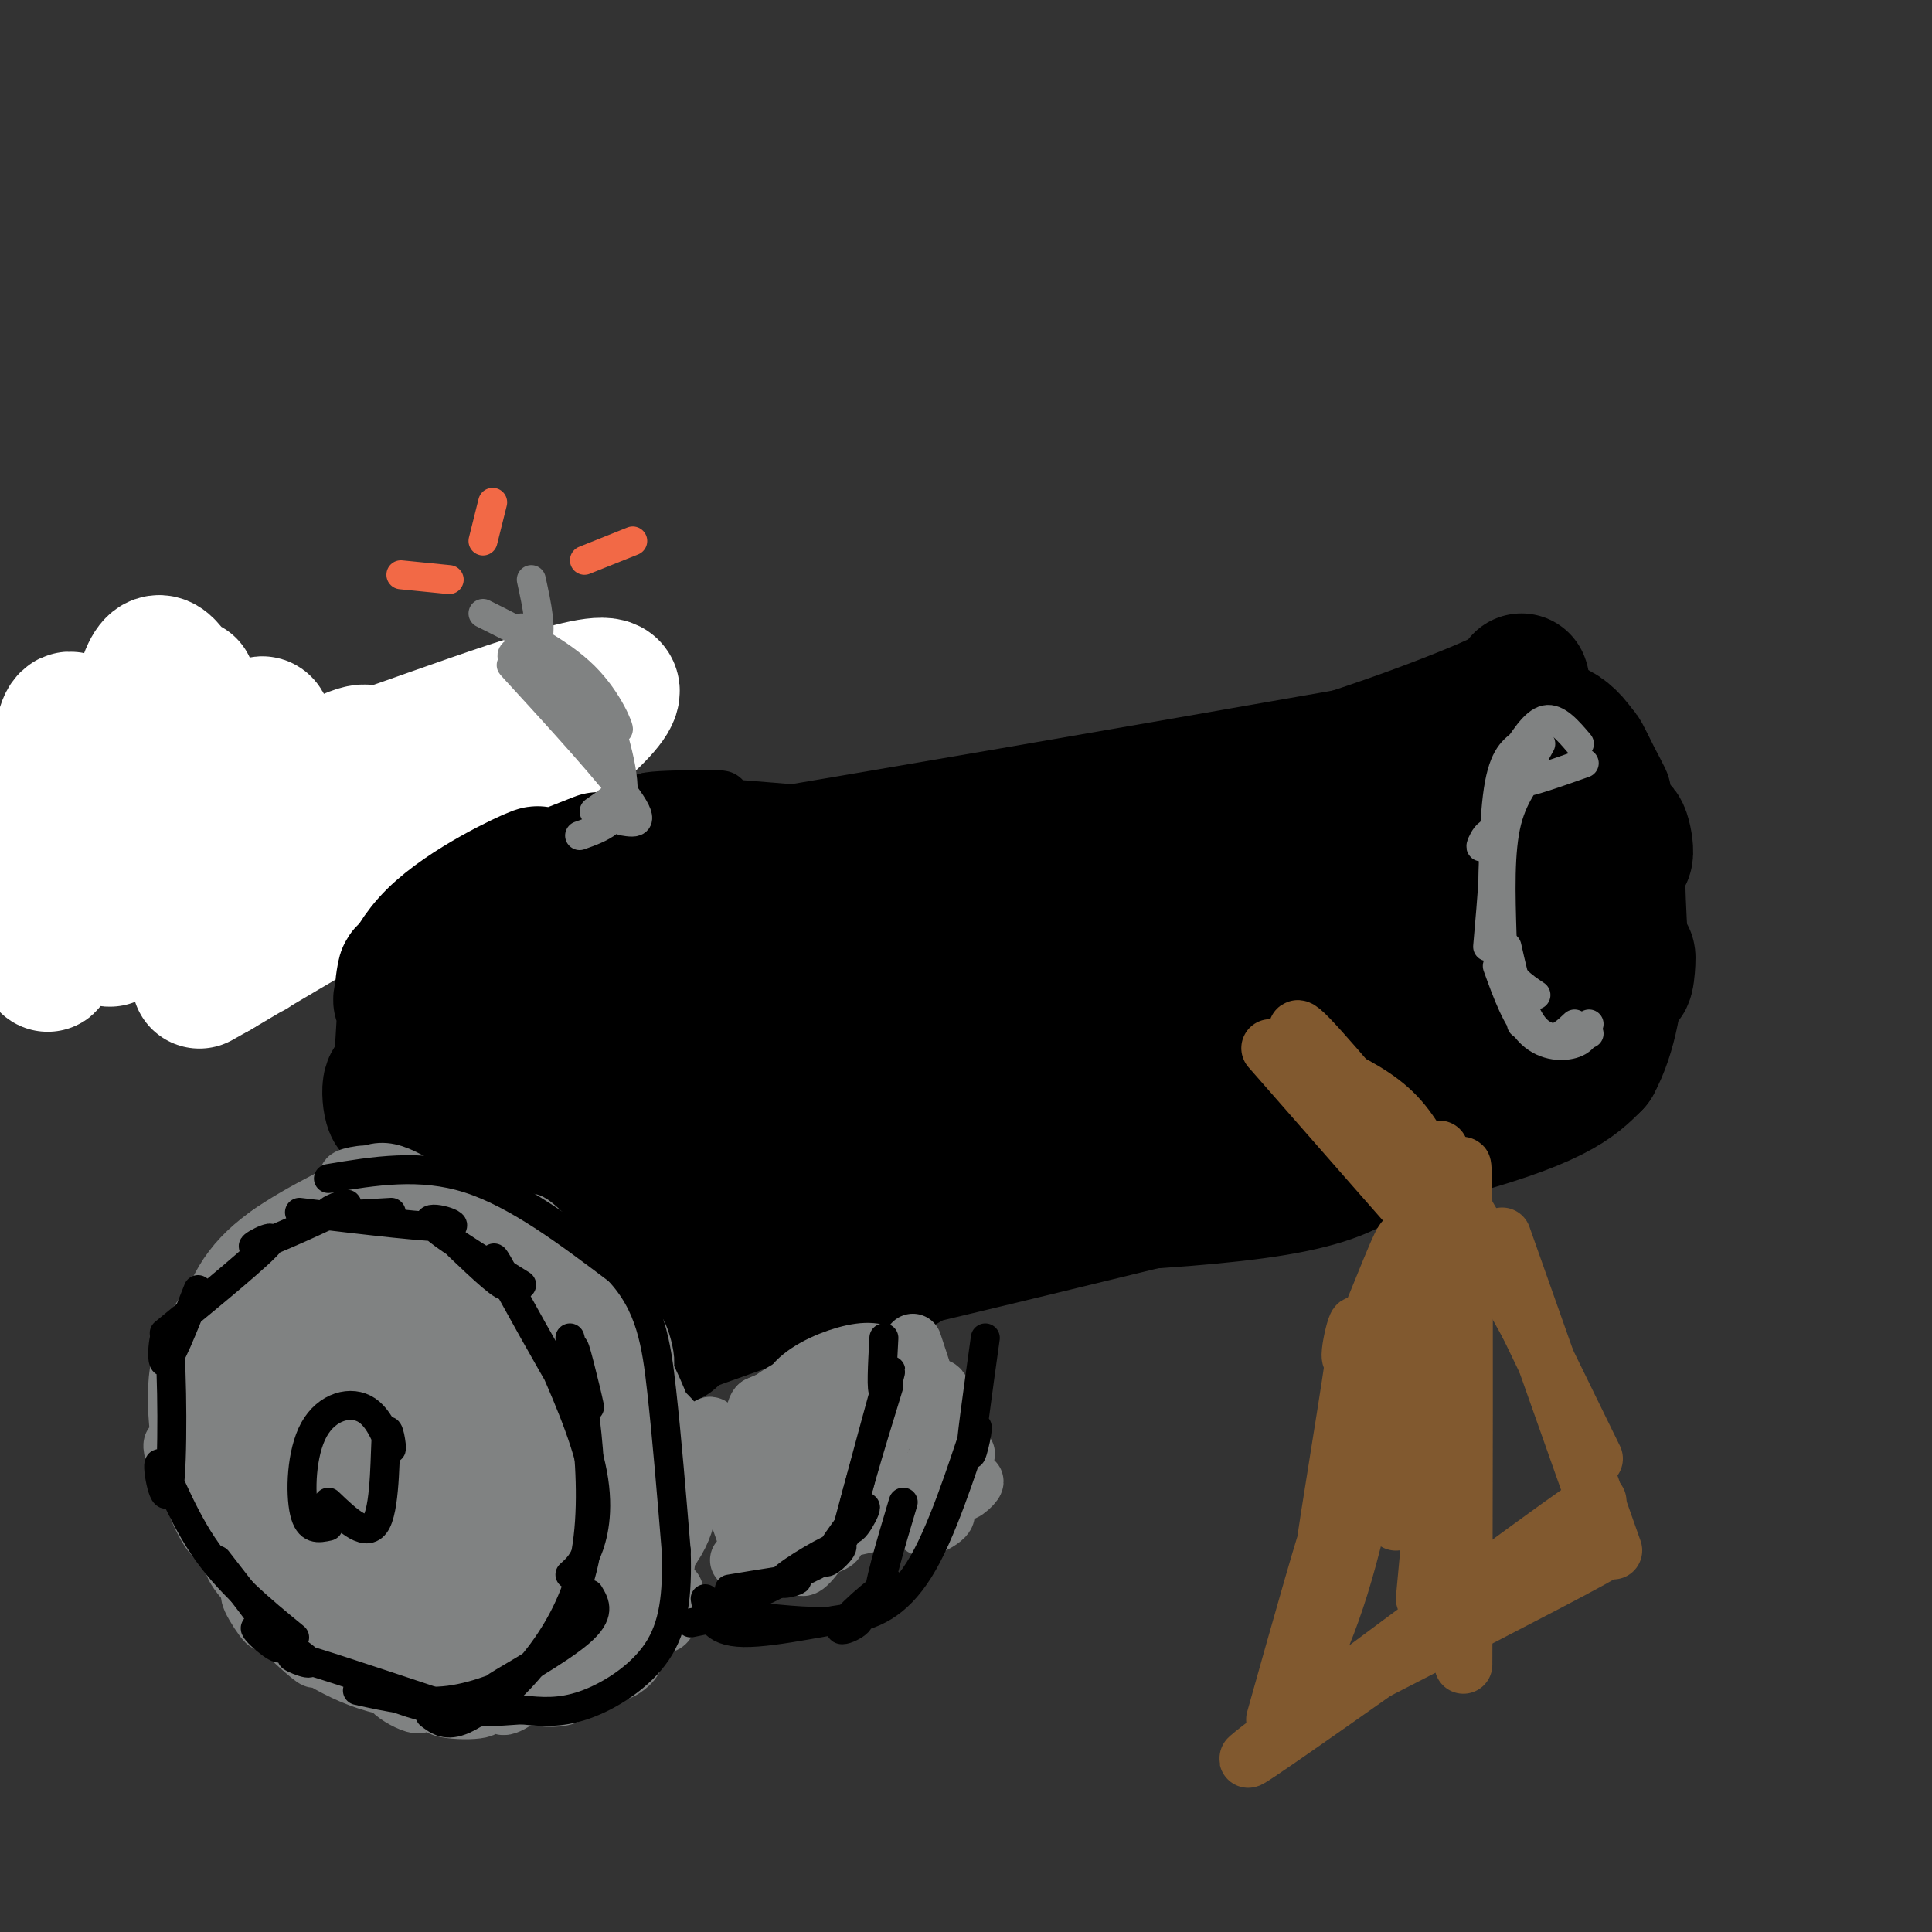 <svg viewBox='0 0 400 400' version='1.1' xmlns='http://www.w3.org/2000/svg' xmlns:xlink='http://www.w3.org/1999/xlink'><rect x="0" y="0" width="400" height="400" fill="#333333" stroke="none"/><g fill='none' stroke='rgb(0,0,0)' stroke-width='12' stroke-linecap='round' stroke-linejoin='round'><path d='M322,141c-104.310,18.280 -208.619,36.560 -244,41c-35.381,4.440 -1.833,-4.958 31,-9c32.833,-4.042 64.952,-2.726 69,-3c4.048,-0.274 -19.976,-2.137 -44,-4'/><path d='M134,166c1.416,-0.789 26.957,-0.761 9,0c-17.957,0.761 -79.411,2.256 -96,2c-16.589,-0.256 11.688,-2.261 8,-1c-3.688,1.261 -39.339,5.789 -54,6c-14.661,0.211 -8.330,-3.894 -2,-8'/></g>
<g fill='none' stroke='rgb(255,255,255)' stroke-width='28' stroke-linecap='round' stroke-linejoin='round'><path d='M39,142c-0.646,0.158 -1.292,0.317 -3,-2c-1.708,-2.317 -4.479,-7.108 -7,6c-2.521,13.108 -4.793,44.116 -6,48c-1.207,3.884 -1.348,-19.356 -1,-25c0.348,-5.644 1.186,6.306 0,5c-1.186,-1.306 -4.395,-15.869 -5,-19c-0.605,-3.131 1.395,5.171 1,3c-0.395,-2.171 -3.183,-14.815 -5,-6c-1.817,8.815 -2.662,39.090 -3,46c-0.338,6.910 -0.169,-9.545 0,-26'/><path d='M10,172c-0.651,-4.999 -2.279,-4.495 -4,-3c-1.721,1.495 -3.534,3.982 -3,8c0.534,4.018 3.417,9.568 3,11c-0.417,1.432 -4.132,-1.253 -3,-2c1.132,-0.747 7.111,0.445 7,2c-0.111,1.555 -6.311,3.473 -3,0c3.311,-3.473 16.132,-12.335 19,-13c2.868,-0.665 -4.218,6.869 -3,4c1.218,-2.869 10.739,-16.140 13,-18c2.261,-1.860 -2.737,7.692 -3,14c-0.263,6.308 4.211,9.374 8,6c3.789,-3.374 6.895,-13.187 10,-23'/><path d='M51,158c2.304,-6.195 3.064,-10.184 4,-7c0.936,3.184 2.048,13.541 3,13c0.952,-0.541 1.745,-11.982 0,-5c-1.745,6.982 -6.027,32.385 -6,37c0.027,4.615 4.364,-11.559 4,-14c-0.364,-2.441 -5.430,8.852 -2,5c3.430,-3.852 15.355,-22.849 17,-27c1.645,-4.151 -6.991,6.545 -6,7c0.991,0.455 11.608,-9.329 11,-11c-0.608,-1.671 -12.442,4.773 -3,2c9.442,-2.773 40.160,-14.762 50,-16c9.840,-1.238 -1.197,8.277 -16,20c-14.803,11.723 -33.370,25.656 -35,27c-1.630,1.344 13.677,-9.902 12,-10c-1.677,-0.098 -20.339,10.951 -39,22'/><path d='M45,201c-6.500,3.667 -3.250,1.833 0,0'/></g>
<g fill='none' stroke='rgb(0,0,0)' stroke-width='28' stroke-linecap='round' stroke-linejoin='round'><path d='M315,141c0.356,0.933 0.711,1.867 -12,7c-12.711,5.133 -38.489,14.467 -70,21c-31.511,6.533 -68.756,10.267 -106,14'/><path d='M127,183c-21.667,3.167 -22.833,4.083 -24,5'/><path d='M124,178c-9.287,3.675 -18.574,7.349 -19,7c-0.426,-0.349 8.011,-4.722 6,-4c-2.011,0.722 -14.468,6.540 -21,13c-6.532,6.460 -7.138,13.562 -7,13c0.138,-0.562 1.020,-8.788 1,-4c-0.020,4.788 -0.943,22.590 -2,26c-1.057,3.410 -2.248,-7.571 0,-4c2.248,3.571 7.935,21.694 9,26c1.065,4.306 -2.492,-5.204 -2,-5c0.492,0.204 5.032,10.122 10,16c4.968,5.878 10.364,7.716 10,8c-0.364,0.284 -6.487,-0.985 -3,0c3.487,0.985 16.584,4.223 20,5c3.416,0.777 -2.850,-0.906 -4,-1c-1.150,-0.094 2.814,1.402 6,1c3.186,-0.402 5.593,-2.701 8,-5'/><path d='M101,214c0.000,0.000 -6.000,9.000 -6,9'/><path d='M92,246c2.239,5.755 4.478,11.510 3,12c-1.478,0.490 -6.672,-4.287 -2,-3c4.672,1.287 19.212,8.636 21,11c1.788,2.364 -9.174,-0.259 -5,-1c4.174,-0.741 23.485,0.400 28,1c4.515,0.600 -5.766,0.658 -5,0c0.766,-0.658 12.581,-2.033 21,-6c8.419,-3.967 13.444,-10.527 14,-12c0.556,-1.473 -3.357,2.142 -3,3c0.357,0.858 4.985,-1.040 7,-9c2.015,-7.960 1.417,-21.983 2,-25c0.583,-3.017 2.345,4.971 1,4c-1.345,-0.971 -5.798,-10.900 -6,-13c-0.202,-2.100 3.847,3.630 2,3c-1.847,-0.630 -9.590,-7.619 -10,-9c-0.410,-1.381 6.515,2.846 4,2c-2.515,-0.846 -14.468,-6.766 -16,-8c-1.532,-1.234 7.357,2.218 5,2c-2.357,-0.218 -15.960,-4.108 -27,-3c-11.040,1.108 -19.517,7.212 -20,7c-0.483,-0.212 7.028,-6.741 5,-3c-2.028,3.741 -13.597,17.750 -17,21c-3.403,3.250 1.358,-4.261 2,-3c0.642,1.261 -2.836,11.293 -4,12c-1.164,0.707 -0.013,-7.910 1,-5c1.013,2.910 1.887,17.349 1,21c-0.887,3.651 -3.535,-3.486 -2,-3c1.535,0.486 7.254,8.594 7,10c-0.254,1.406 -6.483,-3.892 -4,-3c2.483,0.892 13.676,7.973 15,10c1.324,2.027 -7.221,-1.002 -5,-1c2.221,0.002 15.208,3.034 16,4c0.792,0.966 -10.613,-0.133 -6,-1c4.613,-0.867 25.242,-1.503 31,-1c5.758,0.503 -3.355,2.144 -5,2c-1.645,-0.144 4.177,-2.072 10,-4'/><path d='M151,258c5.172,-3.966 13.101,-11.882 15,-13c1.899,-1.118 -2.233,4.562 -2,4c0.233,-0.562 4.831,-7.365 6,-15c1.169,-7.635 -1.091,-16.101 -1,-17c0.091,-0.899 2.534,5.769 1,4c-1.534,-1.769 -7.045,-11.975 -12,-17c-4.955,-5.025 -9.354,-4.867 -15,-4c-5.646,0.867 -12.539,2.445 -13,2c-0.461,-0.445 5.510,-2.911 4,-2c-1.510,0.911 -10.502,5.200 -12,6c-1.498,0.800 4.500,-1.888 4,-2c-0.500,-0.112 -7.496,2.353 -12,8c-4.504,5.647 -6.516,14.476 -8,19c-1.484,4.524 -2.439,4.745 0,8c2.439,3.255 8.271,9.546 8,11c-0.271,1.454 -6.647,-1.930 -2,-2c4.647,-0.070 20.317,3.174 23,5c2.683,1.826 -7.621,2.234 -4,0c3.621,-2.234 21.167,-7.109 25,-7c3.833,0.109 -6.045,5.201 -5,2c1.045,-3.201 13.014,-14.695 17,-17c3.986,-2.305 -0.013,4.578 -1,4c-0.987,-0.578 1.036,-8.616 2,-10c0.964,-1.384 0.870,3.886 0,3c-0.870,-0.886 -2.515,-7.929 -2,-9c0.515,-1.071 3.190,3.829 1,3c-2.190,-0.829 -9.246,-7.386 -11,-9c-1.754,-1.614 1.792,1.717 3,2c1.208,0.283 0.076,-2.481 -7,-3c-7.076,-0.519 -20.097,1.206 -23,1c-2.903,-0.206 4.314,-2.345 3,-1c-1.314,1.345 -11.157,6.172 -21,11'/><path d='M112,223c-2.494,0.938 1.772,-2.217 2,-2c0.228,0.217 -3.582,3.807 -4,7c-0.418,3.193 2.556,5.990 12,8c9.444,2.010 25.357,3.235 30,4c4.643,0.765 -1.986,1.071 -3,1c-1.014,-0.071 3.585,-0.518 7,-3c3.415,-2.482 5.644,-6.999 4,-10c-1.644,-3.001 -7.161,-4.485 -6,-5c1.161,-0.515 8.999,-0.060 3,0c-5.999,0.060 -25.834,-0.274 -34,0c-8.166,0.274 -4.663,1.157 -1,4c3.663,2.843 7.485,7.646 8,8c0.515,0.354 -2.277,-3.739 -2,-3c0.277,0.739 3.623,6.312 9,7c5.377,0.688 12.786,-3.509 14,-3c1.214,0.509 -3.767,5.724 -2,3c1.767,-2.724 10.284,-13.387 15,-18c4.716,-4.613 5.633,-3.175 6,-2c0.367,1.175 0.183,2.088 0,3'/><path d='M170,222c-3.818,5.380 -13.363,17.329 -15,20c-1.637,2.671 4.634,-3.938 2,-3c-2.634,0.938 -14.174,9.422 -17,14c-2.826,4.578 3.062,5.249 4,5c0.938,-0.249 -3.074,-1.418 -3,-1c0.074,0.418 4.235,2.424 17,1c12.765,-1.424 34.133,-6.279 36,-8c1.867,-1.721 -15.767,-0.310 -4,0c11.767,0.310 52.933,-0.483 74,-4c21.067,-3.517 22.033,-9.759 23,-16'/><path d='M287,230c9.762,-5.717 22.667,-12.011 23,-11c0.333,1.011 -11.907,9.326 -28,16c-16.093,6.674 -36.039,11.708 -33,11c3.039,-0.708 29.062,-7.159 12,-3c-17.062,4.159 -77.209,18.927 -96,23c-18.791,4.073 3.774,-2.551 7,-3c3.226,-0.449 -12.887,5.275 -29,11'/><path d='M143,274c-5.078,2.507 -3.272,3.276 -5,3c-1.728,-0.276 -6.992,-1.595 4,-5c10.992,-3.405 38.238,-8.895 44,-10c5.762,-1.105 -9.959,2.173 -5,0c4.959,-2.173 30.597,-9.799 33,-11c2.403,-1.201 -18.430,4.023 -5,2c13.430,-2.023 61.123,-11.292 87,-18c25.877,-6.708 29.939,-10.854 34,-15'/><path d='M330,220c6.507,-11.868 5.775,-34.037 3,-48c-2.775,-13.963 -7.593,-19.721 -11,-21c-3.407,-1.279 -5.402,1.920 -7,7c-1.598,5.080 -2.799,12.040 -4,19'/><path d='M311,177c-1.155,6.648 -2.042,13.767 0,19c2.042,5.233 7.015,8.580 7,9c-0.015,0.420 -5.016,-2.087 -3,-1c2.016,1.087 11.050,5.768 16,4c4.950,-1.768 5.817,-9.983 6,-10c0.183,-0.017 -0.318,8.166 -1,3c-0.682,-5.166 -1.544,-23.680 -1,-28c0.544,-4.320 2.495,5.553 1,4c-1.495,-1.553 -6.435,-14.530 -8,-19c-1.565,-4.470 0.243,-0.431 2,3c1.757,3.431 3.461,6.253 1,3c-2.461,-3.253 -9.086,-12.581 -13,-16c-3.914,-3.419 -5.118,-0.930 -7,6c-1.882,6.930 -4.444,18.302 -2,31c2.444,12.698 9.892,26.723 13,24c3.108,-2.723 1.875,-22.195 2,-27c0.125,-4.805 1.607,5.056 1,6c-0.607,0.944 -3.304,-7.028 -6,-15'/><path d='M319,173c0.474,-0.390 4.658,6.134 3,5c-1.658,-1.134 -9.158,-9.925 -11,-13c-1.842,-3.075 1.976,-0.433 4,2c2.024,2.433 2.256,4.656 2,2c-0.256,-2.656 -0.999,-10.193 -17,-4c-16.001,6.193 -47.259,26.116 -54,31c-6.741,4.884 11.036,-5.271 5,-4c-6.036,1.271 -35.885,13.969 -39,18c-3.115,4.031 20.503,-0.604 41,-10c20.497,-9.396 37.871,-23.552 42,-28c4.129,-4.448 -4.988,0.811 -3,1c1.988,0.189 15.079,-4.692 13,-3c-2.079,1.692 -19.329,9.955 -21,11c-1.671,1.045 12.237,-5.130 5,-3c-7.237,2.130 -35.618,12.565 -64,23'/><path d='M225,201c-22.042,4.737 -45.147,5.080 -49,3c-3.853,-2.080 11.548,-6.582 34,-12c22.452,-5.418 51.956,-11.751 49,-10c-2.956,1.751 -38.372,11.585 -64,16c-25.628,4.415 -41.467,3.410 -38,5c3.467,1.590 26.241,5.774 31,7c4.759,1.226 -8.497,-0.507 -6,-1c2.497,-0.493 20.749,0.253 39,1'/><path d='M221,210c-0.776,0.311 -22.216,0.590 -9,0c13.216,-0.590 61.088,-2.049 75,-2c13.912,0.049 -6.135,1.607 -6,0c0.135,-1.607 20.451,-6.379 33,-12c12.549,-5.621 17.329,-12.091 -2,-2c-19.329,10.091 -62.769,36.745 -78,44c-15.231,7.255 -2.255,-4.887 3,-11c5.255,-6.113 2.789,-6.196 10,-9c7.211,-2.804 24.098,-8.329 27,-10c2.902,-1.671 -8.180,0.512 -6,1c2.180,0.488 17.623,-0.718 23,-1c5.377,-0.282 0.689,0.359 -4,1'/><path d='M287,209c-12.121,5.293 -40.425,18.025 -66,21c-25.575,2.975 -48.423,-3.809 -51,-7c-2.577,-3.191 15.116,-2.791 17,-3c1.884,-0.209 -12.040,-1.026 -3,0c9.040,1.026 41.044,3.897 42,7c0.956,3.103 -29.135,6.440 -39,7c-9.865,0.560 0.498,-1.657 3,-1c2.502,0.657 -2.857,4.188 -4,7c-1.143,2.812 1.928,4.906 5,7'/><path d='M191,247c0.022,0.111 -2.422,-3.111 -6,-4c-3.578,-0.889 -8.289,0.556 -13,2'/></g>
<g fill='none' stroke='rgb(128,130,130)' stroke-width='6' stroke-linecap='round' stroke-linejoin='round'><path d='M327,154c-2.333,-2.750 -4.667,-5.500 -7,-5c-2.333,0.500 -4.667,4.250 -7,8'/><path d='M315,154c-2.005,1.509 -4.010,3.018 -5,11c-0.990,7.982 -0.967,22.439 -1,26c-0.033,3.561 -0.124,-3.772 0,-4c0.124,-0.228 0.464,6.649 2,11c1.536,4.351 4.268,6.175 7,8'/><path d='M310,200c2.022,5.600 4.044,11.200 7,14c2.956,2.800 6.844,2.800 9,2c2.156,-0.800 2.578,-2.400 3,-4'/><path d='M329,214c-4.083,1.000 -8.167,2.000 -11,-1c-2.833,-3.000 -4.417,-10.000 -6,-17'/><path d='M308,196c0.911,-10.400 1.822,-20.800 1,-23c-0.822,-2.200 -3.378,3.800 -2,2c1.378,-1.800 6.689,-11.400 12,-21'/><path d='M328,158c-5.863,2.071 -11.726,4.143 -13,4c-1.274,-0.143 2.042,-2.500 2,-2c-0.042,0.500 -3.440,3.857 -5,10c-1.560,6.143 -1.280,15.071 -1,24'/><path d='M315,212c2.083,1.500 4.167,3.000 6,3c1.833,0.000 3.417,-1.500 5,-3'/></g>
<g fill='none' stroke='rgb(128,130,130)' stroke-width='12' stroke-linecap='round' stroke-linejoin='round'><path d='M87,331c4.736,2.743 9.472,5.487 16,6c6.528,0.513 14.849,-1.203 16,-1c1.151,0.203 -4.868,2.326 -4,1c0.868,-1.326 8.622,-6.101 10,-6c1.378,0.101 -3.620,5.078 -3,3c0.620,-2.078 6.859,-11.213 9,-11c2.141,0.213 0.183,9.772 -1,4c-1.183,-5.772 -1.593,-26.876 0,-31c1.593,-4.124 5.189,8.730 1,6c-4.189,-2.730 -16.164,-21.046 -17,-25c-0.836,-3.954 9.466,6.453 4,4c-5.466,-2.453 -26.702,-17.767 -32,-22c-5.298,-4.233 5.341,2.614 5,3c-0.341,0.386 -11.662,-5.690 -20,-8c-8.338,-2.310 -13.692,-0.854 -18,4c-4.308,4.854 -7.571,13.104 -8,14c-0.429,0.896 1.976,-5.564 2,-4c0.024,1.564 -2.333,11.151 -2,18c0.333,6.849 3.358,10.959 3,10c-0.358,-0.959 -4.097,-6.985 -3,-4c1.097,2.985 7.032,14.983 7,16c-0.032,1.017 -6.029,-8.947 -2,-6c4.029,2.947 18.086,18.806 21,23c2.914,4.194 -5.315,-3.278 -5,-3c0.315,0.278 9.176,8.307 18,12c8.824,3.693 17.613,3.052 22,2c4.387,-1.052 4.374,-2.514 6,-4c1.626,-1.486 4.893,-2.996 6,-9c1.107,-6.004 0.053,-16.502 -1,-27'/><path d='M117,296c1.277,-0.799 4.969,10.703 1,6c-3.969,-4.703 -15.598,-25.611 -18,-31c-2.402,-5.389 4.422,4.743 4,5c-0.422,0.257 -8.090,-9.359 -17,-14c-8.910,-4.641 -19.062,-4.306 -21,-4c-1.938,0.306 4.340,0.584 5,0c0.660,-0.584 -4.297,-2.029 -9,1c-4.703,3.029 -9.153,10.532 -10,11c-0.847,0.468 1.907,-6.099 2,-4c0.093,2.099 -2.477,12.862 -2,20c0.477,7.138 3.999,10.649 4,10c0.001,-0.649 -3.521,-5.459 -3,-4c0.521,1.459 5.085,9.186 11,16c5.915,6.814 13.180,12.716 13,13c-0.180,0.284 -7.805,-5.050 -4,-4c3.805,1.050 19.039,8.484 22,11c2.961,2.516 -6.353,0.115 -5,-1c1.353,-1.115 13.373,-0.943 16,0c2.627,0.943 -4.138,2.658 -3,1c1.138,-1.658 10.179,-6.690 14,-11c3.821,-4.310 2.420,-7.899 0,-13c-2.420,-5.101 -5.861,-11.713 -5,-11c0.861,0.713 6.022,8.750 3,5c-3.022,-3.750 -14.227,-19.287 -16,-23c-1.773,-3.713 5.885,4.399 4,4c-1.885,-0.399 -13.313,-9.309 -20,-13c-6.687,-3.691 -8.634,-2.164 -11,0c-2.366,2.164 -5.153,4.964 -5,4c0.153,-0.964 3.246,-5.690 2,-3c-1.246,2.690 -6.831,12.798 -9,14c-2.169,1.202 -0.922,-6.503 0,-4c0.922,2.503 1.517,15.212 1,18c-0.517,2.788 -2.148,-4.346 -1,-4c1.148,0.346 5.074,8.173 9,16'/><path d='M69,307c7.805,6.086 22.817,13.303 25,15c2.183,1.697 -8.462,-2.124 -6,-2c2.462,0.124 18.032,4.193 20,5c1.968,0.807 -9.665,-1.648 -9,-2c0.665,-0.352 13.628,1.398 17,2c3.372,0.602 -2.848,0.056 -3,0c-0.152,-0.056 5.762,0.379 9,-3c3.238,-3.379 3.798,-10.572 4,-11c0.202,-0.428 0.047,5.911 0,4c-0.047,-1.911 0.015,-12.070 0,-14c-0.015,-1.930 -0.108,4.371 0,5c0.108,0.629 0.416,-4.414 -3,-10c-3.416,-5.586 -10.555,-11.717 -11,-12c-0.445,-0.283 5.804,5.281 4,4c-1.804,-1.281 -11.661,-9.407 -13,-11c-1.339,-1.593 5.840,3.347 4,3c-1.840,-0.347 -12.698,-5.981 -14,-7c-1.302,-1.019 6.952,2.578 5,2c-1.952,-0.578 -14.111,-5.331 -22,-4c-7.889,1.331 -11.509,8.745 -12,10c-0.491,1.255 2.147,-3.650 2,-3c-0.147,0.650 -3.080,6.855 -2,15c1.080,8.145 6.171,18.231 15,24c8.829,5.769 21.396,7.221 27,8c5.604,0.779 4.245,0.885 5,-3c0.755,-3.885 3.623,-11.761 4,-11c0.377,0.761 -1.738,10.161 -2,8c-0.262,-2.161 1.331,-15.881 2,-18c0.669,-2.119 0.416,7.362 0,6c-0.416,-1.362 -0.995,-13.569 -5,-22c-4.005,-8.431 -11.438,-13.088 -12,-13c-0.562,0.088 5.746,4.920 4,4c-1.746,-0.920 -11.547,-7.594 -13,-9c-1.453,-1.406 5.442,2.455 4,3c-1.442,0.545 -11.221,-2.228 -21,-5'/><path d='M72,265c-2.041,-0.873 3.358,-0.557 3,0c-0.358,0.557 -6.471,1.354 -9,5c-2.529,3.646 -1.474,10.142 -2,10c-0.526,-0.142 -2.632,-6.922 0,-3c2.632,3.922 10.004,18.545 11,22c0.996,3.455 -4.382,-4.257 -3,-3c1.382,1.257 9.526,11.482 16,16c6.474,4.518 11.280,3.328 11,3c-0.280,-0.328 -5.647,0.206 -4,0c1.647,-0.206 10.306,-1.151 15,-3c4.694,-1.849 5.423,-4.600 1,-11c-4.423,-6.400 -13.996,-16.448 -15,-18c-1.004,-1.552 6.563,5.391 4,4c-2.563,-1.391 -15.255,-11.116 -18,-14c-2.745,-2.884 4.458,1.074 3,2c-1.458,0.926 -11.576,-1.180 -14,-2c-2.424,-0.820 2.846,-0.353 3,0c0.154,0.353 -4.809,0.592 -6,4c-1.191,3.408 1.388,9.986 2,12c0.612,2.014 -0.744,-0.534 -2,-4c-1.256,-3.466 -2.413,-7.849 0,-4c2.413,3.849 8.397,15.930 10,19c1.603,3.070 -1.174,-2.870 -2,-4c-0.826,-1.130 0.300,2.551 6,7c5.700,4.449 15.975,9.667 19,8c3.025,-1.667 -1.199,-10.220 -2,-12c-0.801,-1.780 1.823,3.213 2,3c0.177,-0.213 -2.092,-5.632 -7,-11c-4.908,-5.368 -12.454,-10.684 -20,-16'/><path d='M74,275c-2.799,0.848 0.203,10.969 0,13c-0.203,2.031 -3.610,-4.029 -2,-3c1.610,1.029 8.237,9.148 9,11c0.763,1.852 -4.337,-2.561 -3,-2c1.337,0.561 9.112,6.097 13,9c3.888,2.903 3.889,3.172 3,1c-0.889,-2.172 -2.668,-6.785 -1,-6c1.668,0.785 6.782,6.967 2,2c-4.782,-4.967 -19.461,-21.083 -23,-26c-3.539,-4.917 4.064,1.365 4,2c-0.064,0.635 -7.793,-4.376 -11,-4c-3.207,0.376 -1.892,6.138 -1,11c0.892,4.862 1.362,8.822 10,17c8.638,8.178 25.446,20.573 29,24c3.554,3.427 -6.145,-2.116 -5,-2c1.145,0.116 13.136,5.890 17,8c3.864,2.110 -0.397,0.556 -4,-1c-3.603,-1.556 -6.549,-3.114 -4,-2c2.549,1.114 10.591,4.901 15,3c4.409,-1.901 5.184,-9.489 5,-10c-0.184,-0.511 -1.328,6.054 -1,3c0.328,-3.054 2.129,-15.726 -2,-27c-4.129,-11.274 -14.189,-21.151 -16,-23c-1.811,-1.849 4.625,4.329 4,4c-0.625,-0.329 -8.313,-7.164 -16,-14'/><path d='M96,263c-7.813,-3.698 -19.346,-5.943 -22,-7c-2.654,-1.057 3.570,-0.926 3,0c-0.570,0.926 -7.934,2.646 -9,2c-1.066,-0.646 4.168,-3.657 4,-2c-0.168,1.657 -5.737,7.982 -8,10c-2.263,2.018 -1.220,-0.272 0,-3c1.220,-2.728 2.617,-5.893 2,-3c-0.617,2.893 -3.247,11.844 -4,13c-0.753,1.156 0.371,-5.482 0,-3c-0.371,2.482 -2.236,14.083 0,24c2.236,9.917 8.571,18.149 9,19c0.429,0.851 -5.050,-5.681 -3,-4c2.050,1.681 11.630,11.575 13,14c1.370,2.425 -5.469,-2.618 -3,-2c2.469,0.618 14.245,6.895 24,9c9.755,2.105 17.489,0.036 22,-5c4.511,-5.036 5.800,-13.039 6,-14c0.200,-0.961 -0.689,5.121 0,4c0.689,-1.121 2.954,-9.444 0,-19c-2.954,-9.556 -11.129,-20.343 -12,-22c-0.871,-1.657 5.561,5.817 4,5c-1.561,-0.817 -11.115,-9.924 -19,-14c-7.885,-4.076 -14.101,-3.122 -14,-3c0.101,0.122 6.517,-0.589 4,0c-2.517,0.589 -13.969,2.479 -16,2c-2.031,-0.479 5.357,-3.325 3,-2c-2.357,1.325 -14.460,6.821 -20,15c-5.540,8.179 -4.518,19.040 -4,25c0.518,5.960 0.531,7.020 4,11c3.469,3.980 10.396,10.879 11,12c0.604,1.121 -5.113,-3.537 -4,-3c1.113,0.537 9.057,6.268 17,12'/><path d='M84,334c-0.498,-0.244 -10.243,-6.855 -8,-6c2.243,0.855 16.473,9.175 19,11c2.527,1.825 -6.649,-2.844 -5,-3c1.649,-0.156 14.123,4.201 21,4c6.877,-0.201 8.155,-4.961 7,-5c-1.155,-0.039 -4.745,4.643 -3,3c1.745,-1.643 8.825,-9.609 10,-10c1.175,-0.391 -3.555,6.795 -3,4c0.555,-2.795 6.396,-15.572 8,-17c1.604,-1.428 -1.030,8.492 -2,5c-0.970,-3.492 -0.276,-20.396 1,-24c1.276,-3.604 3.133,6.091 1,4c-2.133,-2.091 -8.257,-15.967 -9,-19c-0.743,-3.033 3.893,4.779 4,5c0.107,0.221 -4.316,-7.147 -13,-14c-8.684,-6.853 -21.628,-13.189 -23,-14c-1.372,-0.811 8.827,3.904 6,4c-2.827,0.096 -18.679,-4.425 -20,-6c-1.321,-1.575 11.889,-0.203 9,1c-2.889,1.203 -21.878,2.236 -27,2c-5.122,-0.236 3.622,-1.742 4,-1c0.378,0.742 -7.611,3.731 -12,9c-4.389,5.269 -5.178,12.818 -5,13c0.178,0.182 1.325,-7.002 1,-5c-0.325,2.002 -2.120,13.191 -1,21c1.120,7.809 5.156,12.238 5,11c-0.156,-1.238 -4.505,-8.145 -4,-6c0.505,2.145 5.862,13.341 15,21c9.138,7.659 22.055,11.781 23,12c0.945,0.219 -10.083,-3.467 -5,-3c5.083,0.467 26.278,5.086 31,7c4.722,1.914 -7.029,1.124 -6,0c1.029,-1.124 14.838,-2.582 17,-2c2.162,0.582 -7.324,3.206 -6,2c1.324,-1.206 13.457,-6.240 18,-8c4.543,-1.760 1.496,-0.245 -2,2c-3.496,2.245 -7.442,5.220 -5,3c2.442,-2.220 11.273,-9.636 15,-16c3.727,-6.364 2.351,-11.675 1,-16c-1.351,-4.325 -2.675,-7.662 -4,-11'/><path d='M137,292c1.536,0.807 7.377,8.323 3,4c-4.377,-4.323 -18.971,-20.485 -22,-25c-3.029,-4.515 5.506,2.619 5,3c-0.506,0.381 -10.053,-5.990 -20,-10c-9.947,-4.010 -20.293,-5.660 -29,-1c-8.707,4.660 -15.775,15.630 -17,17c-1.225,1.370 3.394,-6.860 3,-3c-0.394,3.860 -5.799,19.812 -8,23c-2.201,3.188 -1.196,-6.386 0,-4c1.196,2.386 2.585,16.733 2,20c-0.585,3.267 -3.144,-4.545 -2,-4c1.144,0.545 5.992,9.448 6,11c0.008,1.552 -4.823,-4.248 -2,-3c2.823,1.248 13.301,9.542 13,11c-0.301,1.458 -11.381,-3.920 -8,-4c3.381,-0.080 21.223,5.139 26,7c4.777,1.861 -3.511,0.365 -5,0c-1.489,-0.365 3.821,0.400 9,0c5.179,-0.400 10.227,-1.967 15,-7c4.773,-5.033 9.271,-13.532 10,-14c0.729,-0.468 -2.309,7.096 -2,5c0.309,-2.096 3.967,-13.851 5,-15c1.033,-1.149 -0.558,8.309 -1,5c-0.442,-3.309 0.266,-19.385 1,-22c0.734,-2.615 1.494,8.229 0,7c-1.494,-1.229 -5.241,-14.533 -5,-17c0.241,-2.467 4.470,5.903 3,5c-1.470,-0.903 -8.640,-11.080 -9,-13c-0.360,-1.920 6.092,4.416 3,3c-3.092,-1.416 -15.726,-10.586 -18,-13c-2.274,-2.414 5.811,1.927 5,2c-0.811,0.073 -10.517,-4.122 -19,-5c-8.483,-0.878 -15.741,1.561 -23,4'/><path d='M56,259c-6.765,3.596 -12.178,10.585 -13,12c-0.822,1.415 2.945,-2.742 2,-2c-0.945,0.742 -6.604,6.385 -8,15c-1.396,8.615 1.470,20.201 1,21c-0.470,0.799 -4.276,-9.191 -1,-5c3.276,4.191 13.634,22.562 15,27c1.366,4.438 -6.260,-5.057 -3,-4c3.260,1.057 17.407,12.666 20,16c2.593,3.334 -6.367,-1.606 -5,-2c1.367,-0.394 13.062,3.760 14,5c0.938,1.240 -8.882,-0.433 -5,-1c3.882,-0.567 21.465,-0.027 26,1c4.535,1.027 -3.977,2.541 -4,1c-0.023,-1.541 8.444,-6.137 10,-6c1.556,0.137 -3.799,5.007 -3,2c0.799,-3.007 7.753,-13.893 9,-25c1.247,-11.107 -3.212,-22.437 -3,-23c0.212,-0.563 5.096,9.641 2,5c-3.096,-4.641 -14.173,-24.125 -15,-28c-0.827,-3.875 8.596,7.861 7,7c-1.596,-0.861 -14.212,-14.320 -22,-20c-7.788,-5.680 -10.749,-3.582 -14,-2c-3.251,1.582 -6.792,2.647 -6,2c0.792,-0.647 5.918,-3.006 4,-1c-1.918,2.006 -10.878,8.377 -15,17c-4.122,8.623 -3.404,19.497 -3,21c0.404,1.503 0.493,-6.365 0,-6c-0.493,0.365 -1.570,8.961 0,16c1.570,7.039 5.785,12.519 10,18'/><path d='M56,320c-1.231,0.708 -9.310,-6.523 -4,-4c5.310,2.523 24.008,14.800 27,18c2.992,3.200 -9.721,-2.676 -5,-3c4.721,-0.324 26.878,4.905 33,7c6.122,2.095 -3.789,1.056 -4,0c-0.211,-1.056 9.280,-2.128 16,-7c6.720,-4.872 10.671,-13.542 11,-15c0.329,-1.458 -2.963,4.296 -3,4c-0.037,-0.296 3.180,-6.642 4,-14c0.820,-7.358 -0.759,-15.727 -1,-16c-0.241,-0.273 0.855,7.551 1,6c0.145,-1.551 -0.662,-12.476 -9,-23c-8.338,-10.524 -24.208,-20.646 -33,-26c-8.792,-5.354 -10.506,-5.939 -17,-1c-6.494,4.939 -17.768,15.401 -20,16c-2.232,0.599 4.579,-8.664 4,-4c-0.579,4.664 -8.547,23.254 -11,27c-2.453,3.746 0.609,-7.354 1,-5c0.391,2.354 -1.890,18.162 2,31c3.890,12.838 13.952,22.705 14,23c0.048,0.295 -9.918,-8.982 -5,-6c4.918,2.982 24.719,18.222 29,23c4.281,4.778 -6.959,-0.905 -5,-2c1.959,-1.095 17.116,2.400 19,4c1.884,1.600 -9.505,1.305 -9,0c0.505,-1.305 12.905,-3.621 16,-3c3.095,0.621 -3.116,4.177 -3,3c0.116,-1.177 6.558,-7.089 13,-13'/><path d='M117,340c3.345,-10.265 5.208,-29.428 6,-32c0.792,-2.572 0.513,11.446 0,8c-0.513,-3.446 -1.260,-24.357 -1,-27c0.260,-2.643 1.525,12.982 1,12c-0.525,-0.982 -2.842,-18.572 -9,-31c-6.158,-12.428 -16.158,-19.695 -25,-23c-8.842,-3.305 -16.525,-2.648 -17,-3c-0.475,-0.352 6.258,-1.714 4,0c-2.258,1.714 -13.506,6.505 -21,12c-7.494,5.495 -11.234,11.694 -13,22c-1.766,10.306 -1.558,24.718 -2,26c-0.442,1.282 -1.533,-10.568 0,-8c1.533,2.568 5.690,19.553 5,22c-0.690,2.447 -6.228,-9.646 -4,-7c2.228,2.646 12.223,20.029 14,24c1.777,3.971 -4.664,-5.471 -3,-5c1.664,0.471 11.433,10.856 13,13c1.567,2.144 -5.068,-3.952 -5,-4c0.068,-0.048 6.839,5.951 16,9c9.161,3.049 20.712,3.147 29,2c8.288,-1.147 13.312,-3.540 12,-3c-1.312,0.540 -8.961,4.014 -7,2c1.961,-2.014 13.531,-9.516 16,-10c2.469,-0.484 -4.162,6.050 -4,4c0.162,-2.050 7.119,-12.683 9,-13c1.881,-0.317 -1.314,9.684 -1,5c0.314,-4.684 4.137,-24.052 6,-27c1.863,-2.948 1.768,10.524 0,5c-1.768,-5.524 -5.207,-30.044 -5,-36c0.207,-5.956 4.060,6.653 2,6c-2.060,-0.653 -10.033,-14.567 -10,-17c0.033,-2.433 8.071,6.616 5,5c-3.071,-1.616 -17.250,-13.897 -20,-17c-2.750,-3.103 5.929,2.970 6,4c0.071,1.030 -8.464,-2.985 -17,-7'/><path d='M97,251c-0.702,-0.570 6.042,1.505 6,1c-0.042,-0.505 -6.871,-3.590 -16,-2c-9.129,1.590 -20.557,7.856 -19,7c1.557,-0.856 16.099,-8.834 14,-7c-2.099,1.834 -20.838,13.480 -26,16c-5.162,2.520 3.254,-4.086 4,-3c0.746,1.086 -6.177,9.866 -8,11c-1.823,1.134 1.455,-5.377 1,-4c-0.455,1.377 -4.642,10.640 -5,21c-0.358,10.360 3.114,21.815 4,24c0.886,2.185 -0.812,-4.901 -2,-6c-1.188,-1.099 -1.864,3.789 5,12c6.864,8.211 21.270,19.743 23,22c1.730,2.257 -9.215,-4.763 -6,-4c3.215,0.763 20.591,9.307 22,11c1.409,1.693 -13.150,-3.466 -12,-4c1.150,-0.534 18.008,3.558 27,5c8.992,1.442 10.119,0.233 13,-7c2.881,-7.233 7.516,-20.488 9,-21c1.484,-0.512 -0.183,11.721 -1,6c-0.817,-5.721 -0.785,-29.397 0,-35c0.785,-5.603 2.322,6.868 1,6c-1.322,-0.868 -5.505,-15.075 -5,-17c0.505,-1.925 5.696,8.432 3,6c-2.696,-2.432 -13.280,-17.654 -15,-21c-1.720,-3.346 5.425,5.184 5,4c-0.425,-1.184 -8.421,-12.080 -18,-16c-9.579,-3.920 -20.741,-0.862 -22,-1c-1.259,-0.138 7.384,-3.470 4,-1c-3.384,2.470 -18.796,10.742 -26,16c-7.204,5.258 -6.201,7.502 -5,14c1.201,6.498 2.601,17.249 4,28'/><path d='M56,312c-0.489,2.090 -3.710,-6.687 -2,-5c1.710,1.687 8.353,13.836 9,16c0.647,2.164 -4.702,-5.658 -4,-5c0.702,0.658 7.453,9.796 17,16c9.547,6.204 21.888,9.473 24,10c2.112,0.527 -6.005,-1.690 -6,-1c0.005,0.690 8.132,4.285 17,4c8.868,-0.285 18.476,-4.449 20,-4c1.524,0.449 -5.035,5.513 -4,2c1.035,-3.513 9.665,-15.602 12,-16c2.335,-0.398 -1.625,10.896 -2,6c-0.375,-4.896 2.836,-25.982 4,-31c1.164,-5.018 0.281,6.030 0,7c-0.281,0.970 0.041,-8.139 -4,-19c-4.041,-10.861 -12.445,-23.472 -13,-25c-0.555,-1.528 6.739,8.029 4,6c-2.739,-2.029 -15.512,-15.643 -18,-19c-2.488,-3.357 5.308,3.544 4,4c-1.308,0.456 -11.721,-5.533 -13,-7c-1.279,-1.467 6.576,1.587 4,2c-2.576,0.413 -15.583,-1.814 -18,-3c-2.417,-1.186 5.755,-1.329 4,0c-1.755,1.329 -13.438,4.130 -22,9c-8.562,4.870 -14.003,11.808 -15,13c-0.997,1.192 2.452,-3.362 2,-2c-0.452,1.362 -4.803,8.638 -7,14c-2.197,5.362 -2.238,8.808 0,13c2.238,4.192 6.756,9.129 7,10c0.244,0.871 -3.788,-2.322 -2,-2c1.788,0.322 9.394,4.161 17,8'/><path d='M164,319c13.876,-3.177 27.751,-6.354 31,-6c3.249,0.354 -4.129,4.239 -4,3c0.129,-1.239 7.766,-7.603 10,-9c2.234,-1.397 -0.933,2.172 -2,2c-1.067,-0.172 -0.033,-4.086 1,-8'/><path d='M160,320c6.506,-0.823 13.011,-1.646 13,-1c-0.011,0.646 -6.539,2.761 -4,1c2.539,-1.761 14.145,-7.397 20,-12c5.855,-4.603 5.959,-8.172 5,-13c-0.959,-4.828 -2.979,-10.914 -5,-17'/><path d='M195,296c0.089,-2.578 0.178,-5.156 0,-7c-0.178,-1.844 -0.622,-2.956 -7,0c-6.378,2.956 -18.689,9.978 -31,17'/><path d='M180,292c-1.158,-3.352 -2.316,-6.704 -2,-7c0.316,-0.296 2.106,2.463 2,2c-0.106,-0.463 -2.109,-4.148 -8,-3c-5.891,1.148 -15.671,7.128 -15,9c0.671,1.872 11.791,-0.363 14,0c2.209,0.363 -4.494,3.325 -3,2c1.494,-1.325 11.186,-6.938 10,-8c-1.186,-1.062 -13.250,2.428 -16,5c-2.750,2.572 3.816,4.225 8,4c4.184,-0.225 5.988,-2.328 5,-2c-0.988,0.328 -4.766,3.088 -3,2c1.766,-1.088 9.076,-6.025 12,-9c2.924,-2.975 1.462,-3.987 0,-5'/><path d='M184,282c-0.703,-1.420 -2.462,-2.470 -6,-2c-3.538,0.470 -8.856,2.460 -12,5c-3.144,2.540 -4.113,5.629 2,3c6.113,-2.629 19.309,-10.975 19,-3c-0.309,7.975 -14.124,32.272 -19,38c-4.876,5.728 -0.813,-7.112 0,-10c0.813,-2.888 -1.625,4.175 0,3c1.625,-1.175 7.312,-10.587 13,-20'/><path d='M181,296c2.166,-1.896 1.082,3.364 -2,6c-3.082,2.636 -8.162,2.650 -7,2c1.162,-0.650 8.567,-1.962 4,0c-4.567,1.962 -21.105,7.197 -22,8c-0.895,0.803 13.854,-2.827 18,-4c4.146,-1.173 -2.311,0.111 -3,0c-0.689,-0.111 4.390,-1.618 5,-4c0.610,-2.382 -3.249,-5.638 -8,-5c-4.751,0.638 -10.395,5.172 -11,4c-0.605,-1.172 3.827,-8.049 5,-11c1.173,-2.951 -0.914,-1.975 -3,-1'/><path d='M157,291c-0.667,0.500 -0.833,2.250 -1,4'/><path d='M156,311c-4.867,-9.333 -9.733,-18.667 -9,-15c0.733,3.667 7.067,20.333 9,27c1.933,6.667 -0.533,3.333 -3,0'/></g>
<g fill='none' stroke='rgb(0,0,0)' stroke-width='6' stroke-linecap='round' stroke-linejoin='round'><path d='M68,244c9.500,-1.583 19.000,-3.167 29,0c10.000,3.167 20.500,11.083 31,19'/><path d='M128,263c6.689,7.044 7.911,15.156 9,25c1.089,9.844 2.044,21.422 3,33'/><path d='M140,321c0.298,9.214 -0.458,15.750 -4,21c-3.542,5.250 -9.869,9.214 -15,11c-5.131,1.786 -9.065,1.393 -13,1'/><path d='M108,354c-5.133,0.378 -11.467,0.822 -17,0c-5.533,-0.822 -10.267,-2.911 -15,-5'/><path d='M74,350c6.335,1.404 12.670,2.807 19,2c6.330,-0.807 12.656,-3.825 13,-4c0.344,-0.175 -5.292,2.491 -3,1c2.292,-1.491 12.512,-7.140 17,-11c4.488,-3.860 3.244,-5.930 2,-8'/><path d='M89,355c1.726,1.297 3.452,2.594 7,1c3.548,-1.594 8.920,-6.080 9,-6c0.080,0.080 -5.130,4.726 -2,2c3.130,-2.726 14.602,-12.823 18,-29c3.398,-16.177 -1.277,-38.432 -2,-43c-0.723,-4.568 2.508,8.552 3,11c0.492,2.448 -1.754,-5.776 -4,-14'/><path d='M118,326c1.391,-1.241 2.781,-2.482 4,-6c1.219,-3.518 2.265,-9.313 0,-18c-2.265,-8.687 -7.842,-20.267 -8,-21c-0.158,-0.733 5.102,9.381 3,6c-2.102,-3.381 -11.566,-20.256 -14,-25c-2.434,-4.744 2.162,2.645 2,4c-0.162,1.355 -5.081,-3.322 -10,-8'/><path d='M108,266c-9.156,-5.667 -18.311,-11.333 -19,-13c-0.689,-1.667 7.089,0.667 4,1c-3.089,0.333 -17.044,-1.333 -31,-3'/><path d='M81,251c-6.439,0.394 -12.877,0.788 -13,0c-0.123,-0.788 6.070,-2.758 3,-1c-3.070,1.758 -15.404,7.242 -18,8c-2.596,0.758 4.544,-3.212 3,-1c-1.544,2.212 -11.772,10.606 -22,19'/><path d='M41,267c-3.044,7.772 -6.089,15.544 -7,15c-0.911,-0.544 0.311,-9.403 1,-4c0.689,5.403 0.844,25.067 0,30c-0.844,4.933 -2.689,-4.864 -2,-5c0.689,-0.136 3.911,9.390 9,17c5.089,7.610 12.044,13.305 19,19'/><path d='M45,323c6.463,8.295 12.925,16.590 13,18c0.075,1.410 -6.238,-4.065 -5,-4c1.238,0.065 10.026,5.671 11,7c0.974,1.329 -5.864,-1.620 -3,-1c2.864,0.620 15.432,4.810 28,9'/><path d='M146,331c0.598,3.447 1.196,6.894 8,7c6.804,0.106 19.815,-3.129 23,-3c3.185,0.129 -3.456,3.622 -3,2c0.456,-1.622 8.007,-8.360 10,-9c1.993,-0.640 -1.574,4.817 -2,3c-0.426,-1.817 2.287,-10.909 5,-20'/><path d='M159,335c6.225,0.606 12.450,1.212 18,0c5.550,-1.212 10.426,-4.242 15,-13c4.574,-8.758 8.847,-23.242 10,-26c1.153,-2.758 -0.813,6.212 -1,5c-0.187,-1.212 1.407,-12.606 3,-24'/><path d='M183,277c-0.311,5.711 -0.622,11.422 0,11c0.622,-0.422 2.178,-6.978 1,-3c-1.178,3.978 -5.089,18.489 -9,33'/><path d='M184,287c-4.018,13.083 -8.035,26.167 -8,29c0.035,2.833 4.123,-4.584 3,-4c-1.123,0.584 -7.456,9.170 -8,11c-0.544,1.830 4.699,-3.097 3,-3c-1.699,0.097 -10.342,5.218 -12,7c-1.658,1.782 3.669,0.223 3,0c-0.669,-0.223 -7.335,0.888 -14,2'/><path d='M169,324c-9.778,4.800 -19.556,9.600 -21,11c-1.444,1.400 5.444,-0.600 6,-1c0.556,-0.400 -5.222,0.800 -11,2'/><path d='M68,311c4.049,3.884 8.098,7.769 10,4c1.902,-3.769 1.659,-15.191 2,-18c0.341,-2.809 1.268,2.996 1,3c-0.268,0.004 -1.732,-5.793 -5,-8c-3.268,-2.207 -8.341,-0.825 -11,4c-2.659,4.825 -2.902,13.093 -2,17c0.902,3.907 2.951,3.454 5,3'/></g>
<g fill='none' stroke='rgb(129,89,47)' stroke-width='12' stroke-linecap='round' stroke-linejoin='round'><path d='M298,238c-4.417,37.833 -8.833,75.667 -9,77c-0.167,1.333 3.917,-33.833 8,-69'/><path d='M298,245c-0.089,25.381 -0.179,50.762 0,59c0.179,8.238 0.625,-0.667 1,-8c0.375,-7.333 0.679,-13.095 0,-7c-0.679,6.095 -2.339,24.048 -4,42'/><path d='M302,255c0.422,-11.111 0.844,-22.222 1,-4c0.156,18.222 0.044,65.778 0,84c-0.044,18.222 -0.022,7.111 0,-4'/><path d='M320,320c8.778,-7.222 17.556,-14.444 3,-4c-14.556,10.444 -52.444,38.556 -62,46c-9.556,7.444 9.222,-5.778 28,-19'/><path d='M326,323c5.917,-2.417 11.833,-4.833 3,0c-8.833,4.833 -32.417,16.917 -56,29'/><path d='M264,356c5.541,-19.717 11.082,-39.434 12,-41c0.918,-1.566 -2.787,15.020 -2,8c0.787,-7.020 6.067,-37.644 7,-46c0.933,-8.356 -2.479,5.558 -1,4c1.479,-1.558 7.851,-18.588 10,-23c2.149,-4.412 0.074,3.794 -2,12'/><path d='M266,354c4.654,-8.249 9.309,-16.498 14,-35c4.691,-18.502 9.419,-47.257 10,-54c0.581,-6.743 -2.986,8.526 -2,9c0.986,0.474 6.526,-13.847 7,-17c0.474,-3.153 -4.119,4.862 -3,4c1.119,-0.862 7.949,-10.602 10,-13c2.051,-2.398 -0.679,2.547 -3,1c-2.321,-1.547 -4.235,-9.585 -1,-6c3.235,3.585 11.617,18.792 20,34'/><path d='M318,277c1.778,2.578 -3.778,-7.978 -3,-6c0.778,1.978 7.889,16.489 15,31'/><path d='M334,321c0.000,0.000 -23.000,-65.000 -23,-65'/><path d='M296,254c4.250,5.083 8.500,10.167 3,4c-5.500,-6.167 -20.750,-23.583 -36,-41'/><path d='M305,255c-14.417,-17.333 -28.833,-34.667 -34,-40c-5.167,-5.333 -1.083,1.333 3,8'/><path d='M298,246c-2.583,-5.500 -5.167,-11.000 -9,-15c-3.833,-4.000 -8.917,-6.500 -14,-9'/></g>
<g fill='none' stroke='rgb(128,130,130)' stroke-width='6' stroke-linecap='round' stroke-linejoin='round'><path d='M120,173c4.370,-1.547 8.740,-3.094 9,-9c0.260,-5.906 -3.590,-16.171 -4,-18c-0.410,-1.829 2.620,4.777 3,5c0.380,0.223 -1.892,-5.936 -7,-11c-5.108,-5.064 -13.054,-9.032 -21,-13'/><path d='M129,170c2.626,0.434 5.252,0.868 0,-6c-5.252,-6.868 -18.382,-21.039 -22,-25c-3.618,-3.961 2.278,2.289 3,3c0.722,0.711 -3.729,-4.116 -4,-6c-0.271,-1.884 3.637,-0.824 5,-3c1.363,-2.176 0.182,-7.588 -1,-13'/><path d='M108,130c7.400,10.578 14.800,21.156 18,27c3.200,5.844 2.200,6.956 1,8c-1.200,1.044 -2.600,2.022 -4,3'/></g>
<g fill='none' stroke='rgb(242,105,70)' stroke-width='6' stroke-linecap='round' stroke-linejoin='round'><path d='M93,120c0.000,0.000 -10.000,-1.000 -10,-1'/><path d='M100,112c0.000,0.000 2.000,-8.000 2,-8'/><path d='M121,116c0.000,0.000 10.000,-4.000 10,-4'/></g>
</svg>